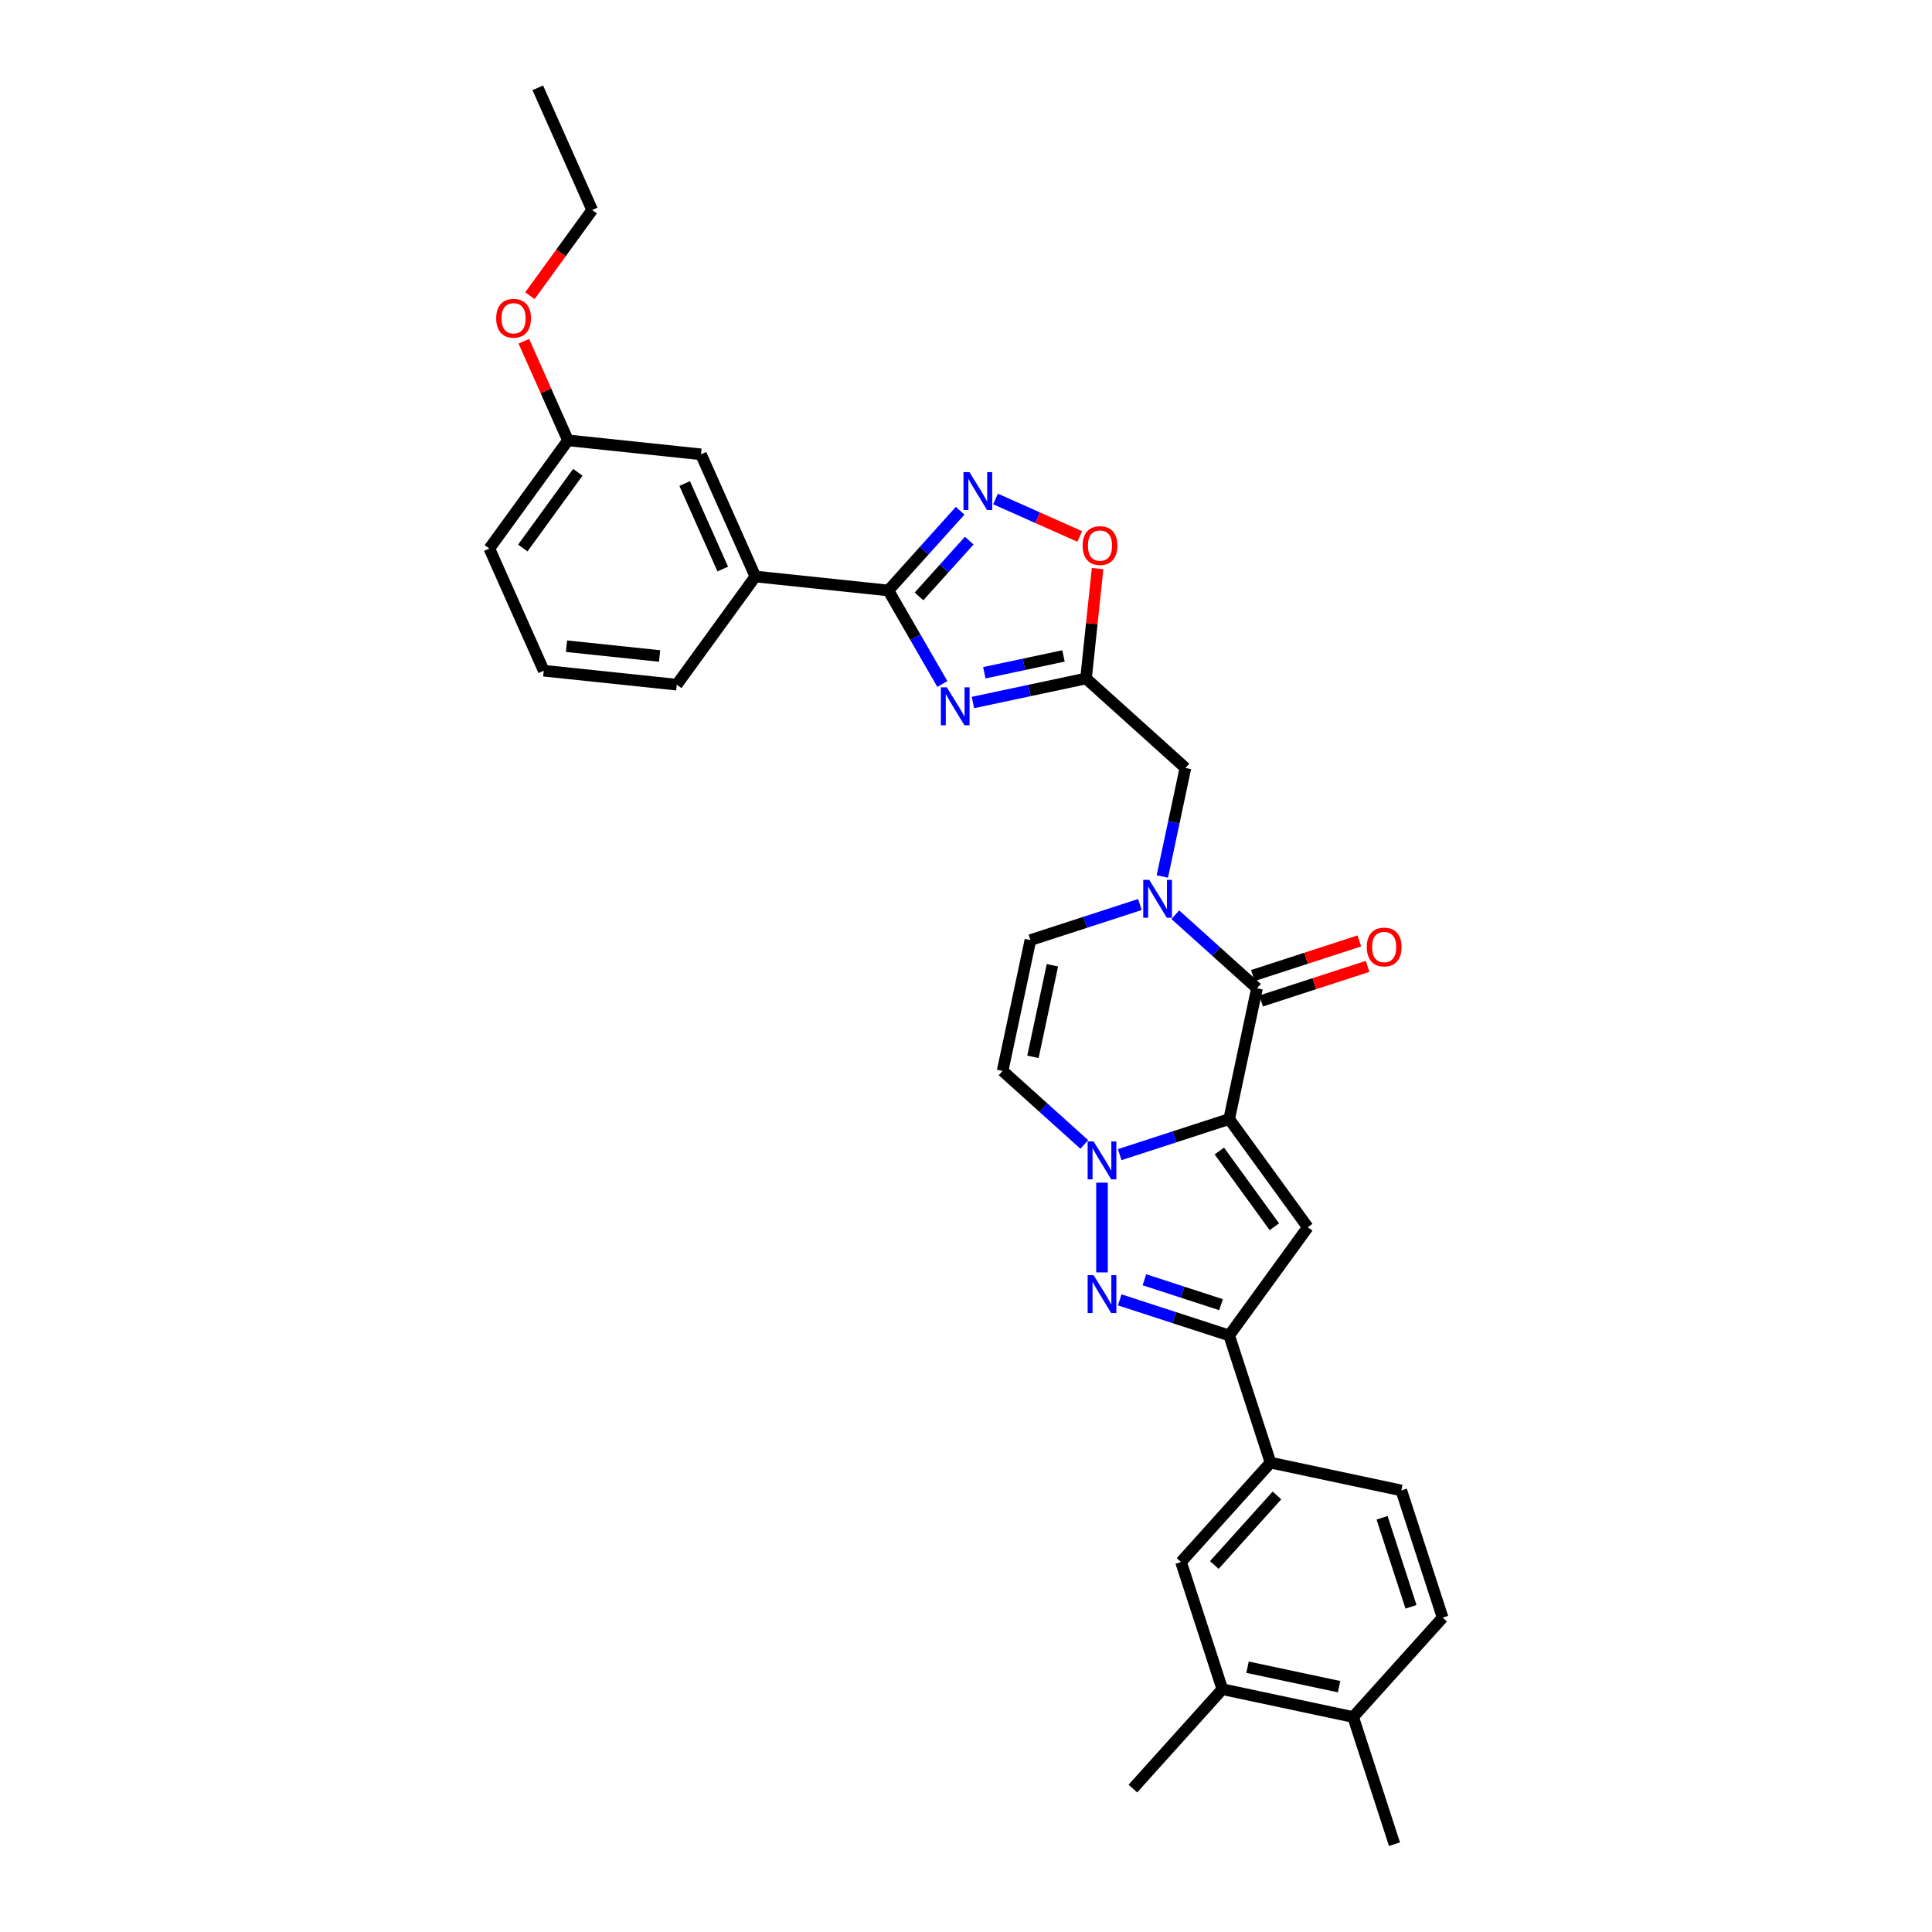 <?xml version='1.0' encoding='iso-8859-1'?>
<svg version='1.1' baseProfile='full'
              xmlns='http://www.w3.org/2000/svg'
                      xmlns:rdkit='http://www.rdkit.org/xml'
                      xmlns:xlink='http://www.w3.org/1999/xlink'
                  xml:space='preserve'
width='1000px' height='1000px' viewBox='0 0 1000 1000'>
<!-- END OF HEADER -->
<rect style='opacity:1.0;fill:#FFFFFF;stroke:none' width='1000' height='1000' x='0' y='0'> </rect>
<path class='bond-0' d='M 636.222,579.225 L 607.889,588.431' style='fill:none;fill-rule:evenodd;stroke:#000000;stroke-width:6px;stroke-linecap:butt;stroke-linejoin:miter;stroke-opacity:1' />
<path class='bond-0' d='M 607.889,588.431 L 579.556,597.637' style='fill:none;fill-rule:evenodd;stroke:#0000FF;stroke-width:6px;stroke-linecap:butt;stroke-linejoin:miter;stroke-opacity:1' />
<path class='bond-1' d='M 636.222,579.225 L 650.613,511.519' style='fill:none;fill-rule:evenodd;stroke:#000000;stroke-width:6px;stroke-linecap:butt;stroke-linejoin:miter;stroke-opacity:1' />
<path class='bond-2' d='M 636.222,579.225 L 676.908,635.224' style='fill:none;fill-rule:evenodd;stroke:#000000;stroke-width:6px;stroke-linecap:butt;stroke-linejoin:miter;stroke-opacity:1' />
<path class='bond-2' d='M 631.125,595.762 L 659.605,634.961' style='fill:none;fill-rule:evenodd;stroke:#000000;stroke-width:6px;stroke-linecap:butt;stroke-linejoin:miter;stroke-opacity:1' />
<path class='bond-3' d='M 570.391,612.146 L 570.391,658.589' style='fill:none;fill-rule:evenodd;stroke:#0000FF;stroke-width:6px;stroke-linecap:butt;stroke-linejoin:miter;stroke-opacity:1' />
<path class='bond-10' d='M 561.227,592.363 L 540.089,573.33' style='fill:none;fill-rule:evenodd;stroke:#0000FF;stroke-width:6px;stroke-linecap:butt;stroke-linejoin:miter;stroke-opacity:1' />
<path class='bond-10' d='M 540.089,573.33 L 518.952,554.298' style='fill:none;fill-rule:evenodd;stroke:#000000;stroke-width:6px;stroke-linecap:butt;stroke-linejoin:miter;stroke-opacity:1' />
<path class='bond-5' d='M 650.613,511.519 L 629.476,492.487' style='fill:none;fill-rule:evenodd;stroke:#000000;stroke-width:6px;stroke-linecap:butt;stroke-linejoin:miter;stroke-opacity:1' />
<path class='bond-5' d='M 629.476,492.487 L 608.338,473.454' style='fill:none;fill-rule:evenodd;stroke:#0000FF;stroke-width:6px;stroke-linecap:butt;stroke-linejoin:miter;stroke-opacity:1' />
<path class='bond-18' d='M 652.752,518.102 L 680.303,509.15' style='fill:none;fill-rule:evenodd;stroke:#000000;stroke-width:6px;stroke-linecap:butt;stroke-linejoin:miter;stroke-opacity:1' />
<path class='bond-18' d='M 680.303,509.15 L 707.854,500.198' style='fill:none;fill-rule:evenodd;stroke:#FF0000;stroke-width:6px;stroke-linecap:butt;stroke-linejoin:miter;stroke-opacity:1' />
<path class='bond-18' d='M 648.474,504.936 L 676.025,495.984' style='fill:none;fill-rule:evenodd;stroke:#000000;stroke-width:6px;stroke-linecap:butt;stroke-linejoin:miter;stroke-opacity:1' />
<path class='bond-18' d='M 676.025,495.984 L 703.576,487.032' style='fill:none;fill-rule:evenodd;stroke:#FF0000;stroke-width:6px;stroke-linecap:butt;stroke-linejoin:miter;stroke-opacity:1' />
<path class='bond-7' d='M 676.908,635.224 L 636.222,691.223' style='fill:none;fill-rule:evenodd;stroke:#000000;stroke-width:6px;stroke-linecap:butt;stroke-linejoin:miter;stroke-opacity:1' />
<path class='bond-32' d='M 579.556,672.811 L 607.889,682.017' style='fill:none;fill-rule:evenodd;stroke:#0000FF;stroke-width:6px;stroke-linecap:butt;stroke-linejoin:miter;stroke-opacity:1' />
<path class='bond-32' d='M 607.889,682.017 L 636.222,691.223' style='fill:none;fill-rule:evenodd;stroke:#000000;stroke-width:6px;stroke-linecap:butt;stroke-linejoin:miter;stroke-opacity:1' />
<path class='bond-32' d='M 592.334,662.406 L 612.167,668.851' style='fill:none;fill-rule:evenodd;stroke:#0000FF;stroke-width:6px;stroke-linecap:butt;stroke-linejoin:miter;stroke-opacity:1' />
<path class='bond-32' d='M 612.167,668.851 L 632,675.295' style='fill:none;fill-rule:evenodd;stroke:#000000;stroke-width:6px;stroke-linecap:butt;stroke-linejoin:miter;stroke-opacity:1' />
<path class='bond-4' d='M 503.584,363.624 L 532.855,357.402' style='fill:none;fill-rule:evenodd;stroke:#0000FF;stroke-width:6px;stroke-linecap:butt;stroke-linejoin:miter;stroke-opacity:1' />
<path class='bond-4' d='M 532.855,357.402 L 562.126,351.18' style='fill:none;fill-rule:evenodd;stroke:#000000;stroke-width:6px;stroke-linecap:butt;stroke-linejoin:miter;stroke-opacity:1' />
<path class='bond-4' d='M 509.487,348.216 L 529.977,343.861' style='fill:none;fill-rule:evenodd;stroke:#0000FF;stroke-width:6px;stroke-linecap:butt;stroke-linejoin:miter;stroke-opacity:1' />
<path class='bond-4' d='M 529.977,343.861 L 550.466,339.506' style='fill:none;fill-rule:evenodd;stroke:#000000;stroke-width:6px;stroke-linecap:butt;stroke-linejoin:miter;stroke-opacity:1' />
<path class='bond-6' d='M 487.762,354.04 L 473.786,329.833' style='fill:none;fill-rule:evenodd;stroke:#0000FF;stroke-width:6px;stroke-linecap:butt;stroke-linejoin:miter;stroke-opacity:1' />
<path class='bond-6' d='M 473.786,329.833 L 459.811,305.627' style='fill:none;fill-rule:evenodd;stroke:#000000;stroke-width:6px;stroke-linecap:butt;stroke-linejoin:miter;stroke-opacity:1' />
<path class='bond-11' d='M 590.009,468.18 L 561.676,477.386' style='fill:none;fill-rule:evenodd;stroke:#0000FF;stroke-width:6px;stroke-linecap:butt;stroke-linejoin:miter;stroke-opacity:1' />
<path class='bond-11' d='M 561.676,477.386 L 533.343,486.592' style='fill:none;fill-rule:evenodd;stroke:#000000;stroke-width:6px;stroke-linecap:butt;stroke-linejoin:miter;stroke-opacity:1' />
<path class='bond-14' d='M 601.625,453.671 L 607.595,425.584' style='fill:none;fill-rule:evenodd;stroke:#0000FF;stroke-width:6px;stroke-linecap:butt;stroke-linejoin:miter;stroke-opacity:1' />
<path class='bond-14' d='M 607.595,425.584 L 613.565,397.497' style='fill:none;fill-rule:evenodd;stroke:#000000;stroke-width:6px;stroke-linecap:butt;stroke-linejoin:miter;stroke-opacity:1' />
<path class='bond-15' d='M 459.811,305.627 L 390.971,298.392' style='fill:none;fill-rule:evenodd;stroke:#000000;stroke-width:6px;stroke-linecap:butt;stroke-linejoin:miter;stroke-opacity:1' />
<path class='bond-35' d='M 459.811,305.627 L 478.387,284.996' style='fill:none;fill-rule:evenodd;stroke:#000000;stroke-width:6px;stroke-linecap:butt;stroke-linejoin:miter;stroke-opacity:1' />
<path class='bond-35' d='M 478.387,284.996 L 496.962,264.366' style='fill:none;fill-rule:evenodd;stroke:#0000FF;stroke-width:6px;stroke-linecap:butt;stroke-linejoin:miter;stroke-opacity:1' />
<path class='bond-35' d='M 475.671,308.701 L 488.674,294.26' style='fill:none;fill-rule:evenodd;stroke:#000000;stroke-width:6px;stroke-linecap:butt;stroke-linejoin:miter;stroke-opacity:1' />
<path class='bond-35' d='M 488.674,294.26 L 501.678,279.818' style='fill:none;fill-rule:evenodd;stroke:#0000FF;stroke-width:6px;stroke-linecap:butt;stroke-linejoin:miter;stroke-opacity:1' />
<path class='bond-13' d='M 636.222,691.223 L 657.612,757.053' style='fill:none;fill-rule:evenodd;stroke:#000000;stroke-width:6px;stroke-linecap:butt;stroke-linejoin:miter;stroke-opacity:1' />
<path class='bond-8' d='M 562.126,351.18 L 613.565,397.497' style='fill:none;fill-rule:evenodd;stroke:#000000;stroke-width:6px;stroke-linecap:butt;stroke-linejoin:miter;stroke-opacity:1' />
<path class='bond-12' d='M 562.126,351.18 L 565.116,322.734' style='fill:none;fill-rule:evenodd;stroke:#000000;stroke-width:6px;stroke-linecap:butt;stroke-linejoin:miter;stroke-opacity:1' />
<path class='bond-12' d='M 565.116,322.734 L 568.105,294.288' style='fill:none;fill-rule:evenodd;stroke:#FF0000;stroke-width:6px;stroke-linecap:butt;stroke-linejoin:miter;stroke-opacity:1' />
<path class='bond-9' d='M 515.291,258.268 L 537.087,267.972' style='fill:none;fill-rule:evenodd;stroke:#0000FF;stroke-width:6px;stroke-linecap:butt;stroke-linejoin:miter;stroke-opacity:1' />
<path class='bond-9' d='M 537.087,267.972 L 558.883,277.676' style='fill:none;fill-rule:evenodd;stroke:#FF0000;stroke-width:6px;stroke-linecap:butt;stroke-linejoin:miter;stroke-opacity:1' />
<path class='bond-33' d='M 518.952,554.298 L 533.343,486.592' style='fill:none;fill-rule:evenodd;stroke:#000000;stroke-width:6px;stroke-linecap:butt;stroke-linejoin:miter;stroke-opacity:1' />
<path class='bond-33' d='M 534.652,547.021 L 544.726,499.626' style='fill:none;fill-rule:evenodd;stroke:#000000;stroke-width:6px;stroke-linecap:butt;stroke-linejoin:miter;stroke-opacity:1' />
<path class='bond-16' d='M 657.612,757.053 L 611.295,808.493' style='fill:none;fill-rule:evenodd;stroke:#000000;stroke-width:6px;stroke-linecap:butt;stroke-linejoin:miter;stroke-opacity:1' />
<path class='bond-16' d='M 660.952,774.032 L 628.531,810.04' style='fill:none;fill-rule:evenodd;stroke:#000000;stroke-width:6px;stroke-linecap:butt;stroke-linejoin:miter;stroke-opacity:1' />
<path class='bond-21' d='M 657.612,757.053 L 725.318,771.445' style='fill:none;fill-rule:evenodd;stroke:#000000;stroke-width:6px;stroke-linecap:butt;stroke-linejoin:miter;stroke-opacity:1' />
<path class='bond-20' d='M 390.971,298.392 L 362.818,235.157' style='fill:none;fill-rule:evenodd;stroke:#000000;stroke-width:6px;stroke-linecap:butt;stroke-linejoin:miter;stroke-opacity:1' />
<path class='bond-20' d='M 374.101,294.537 L 354.394,250.273' style='fill:none;fill-rule:evenodd;stroke:#000000;stroke-width:6px;stroke-linecap:butt;stroke-linejoin:miter;stroke-opacity:1' />
<path class='bond-25' d='M 390.971,298.392 L 350.286,354.39' style='fill:none;fill-rule:evenodd;stroke:#000000;stroke-width:6px;stroke-linecap:butt;stroke-linejoin:miter;stroke-opacity:1' />
<path class='bond-17' d='M 611.295,808.493 L 632.685,874.323' style='fill:none;fill-rule:evenodd;stroke:#000000;stroke-width:6px;stroke-linecap:butt;stroke-linejoin:miter;stroke-opacity:1' />
<path class='bond-27' d='M 632.685,874.323 L 586.369,925.763' style='fill:none;fill-rule:evenodd;stroke:#000000;stroke-width:6px;stroke-linecap:butt;stroke-linejoin:miter;stroke-opacity:1' />
<path class='bond-34' d='M 632.685,874.323 L 700.391,888.715' style='fill:none;fill-rule:evenodd;stroke:#000000;stroke-width:6px;stroke-linecap:butt;stroke-linejoin:miter;stroke-opacity:1' />
<path class='bond-34' d='M 645.719,862.941 L 693.113,873.015' style='fill:none;fill-rule:evenodd;stroke:#000000;stroke-width:6px;stroke-linecap:butt;stroke-linejoin:miter;stroke-opacity:1' />
<path class='bond-19' d='M 700.391,888.715 L 746.707,837.275' style='fill:none;fill-rule:evenodd;stroke:#000000;stroke-width:6px;stroke-linecap:butt;stroke-linejoin:miter;stroke-opacity:1' />
<path class='bond-28' d='M 700.391,888.715 L 721.781,954.545' style='fill:none;fill-rule:evenodd;stroke:#000000;stroke-width:6px;stroke-linecap:butt;stroke-linejoin:miter;stroke-opacity:1' />
<path class='bond-23' d='M 362.818,235.157 L 293.978,227.922' style='fill:none;fill-rule:evenodd;stroke:#000000;stroke-width:6px;stroke-linecap:butt;stroke-linejoin:miter;stroke-opacity:1' />
<path class='bond-22' d='M 725.318,771.445 L 746.707,837.275' style='fill:none;fill-rule:evenodd;stroke:#000000;stroke-width:6px;stroke-linecap:butt;stroke-linejoin:miter;stroke-opacity:1' />
<path class='bond-22' d='M 715.36,785.597 L 730.333,831.679' style='fill:none;fill-rule:evenodd;stroke:#000000;stroke-width:6px;stroke-linecap:butt;stroke-linejoin:miter;stroke-opacity:1' />
<path class='bond-24' d='M 293.978,227.922 L 282.561,202.278' style='fill:none;fill-rule:evenodd;stroke:#000000;stroke-width:6px;stroke-linecap:butt;stroke-linejoin:miter;stroke-opacity:1' />
<path class='bond-24' d='M 282.561,202.278 L 271.144,176.635' style='fill:none;fill-rule:evenodd;stroke:#FF0000;stroke-width:6px;stroke-linecap:butt;stroke-linejoin:miter;stroke-opacity:1' />
<path class='bond-36' d='M 293.978,227.922 L 253.293,283.921' style='fill:none;fill-rule:evenodd;stroke:#000000;stroke-width:6px;stroke-linecap:butt;stroke-linejoin:miter;stroke-opacity:1' />
<path class='bond-36' d='M 299.075,244.459 L 270.595,283.658' style='fill:none;fill-rule:evenodd;stroke:#000000;stroke-width:6px;stroke-linecap:butt;stroke-linejoin:miter;stroke-opacity:1' />
<path class='bond-30' d='M 274.283,153.045 L 290.397,130.867' style='fill:none;fill-rule:evenodd;stroke:#FF0000;stroke-width:6px;stroke-linecap:butt;stroke-linejoin:miter;stroke-opacity:1' />
<path class='bond-30' d='M 290.397,130.867 L 306.51,108.689' style='fill:none;fill-rule:evenodd;stroke:#000000;stroke-width:6px;stroke-linecap:butt;stroke-linejoin:miter;stroke-opacity:1' />
<path class='bond-26' d='M 350.286,354.39 L 281.446,347.155' style='fill:none;fill-rule:evenodd;stroke:#000000;stroke-width:6px;stroke-linecap:butt;stroke-linejoin:miter;stroke-opacity:1' />
<path class='bond-26' d='M 341.407,339.537 L 293.219,334.473' style='fill:none;fill-rule:evenodd;stroke:#000000;stroke-width:6px;stroke-linecap:butt;stroke-linejoin:miter;stroke-opacity:1' />
<path class='bond-29' d='M 281.446,347.155 L 253.293,283.921' style='fill:none;fill-rule:evenodd;stroke:#000000;stroke-width:6px;stroke-linecap:butt;stroke-linejoin:miter;stroke-opacity:1' />
<path class='bond-31' d='M 306.51,108.689 L 278.357,45.455' style='fill:none;fill-rule:evenodd;stroke:#000000;stroke-width:6px;stroke-linecap:butt;stroke-linejoin:miter;stroke-opacity:1' />
<path  class='atom-1' d='M 566.058 590.813
L 572.482 601.196
Q 573.118 602.22, 574.143 604.075
Q 575.167 605.93, 575.223 606.041
L 575.223 590.813
L 577.825 590.813
L 577.825 610.416
L 575.14 610.416
L 568.245 599.064
Q 567.443 597.735, 566.584 596.212
Q 565.754 594.689, 565.504 594.219
L 565.504 610.416
L 562.957 610.416
L 562.957 590.813
L 566.058 590.813
' fill='#0000FF'/>
<path  class='atom-4' d='M 566.058 660.032
L 572.482 670.414
Q 573.118 671.439, 574.143 673.294
Q 575.167 675.149, 575.223 675.26
L 575.223 660.032
L 577.825 660.032
L 577.825 679.634
L 575.14 679.634
L 568.245 668.282
Q 567.443 666.953, 566.584 665.431
Q 565.754 663.908, 565.504 663.437
L 565.504 679.634
L 562.957 679.634
L 562.957 660.032
L 566.058 660.032
' fill='#0000FF'/>
<path  class='atom-5' d='M 490.087 355.77
L 496.51 366.153
Q 497.147 367.178, 498.172 369.033
Q 499.196 370.888, 499.251 370.999
L 499.251 355.77
L 501.854 355.77
L 501.854 375.373
L 499.168 375.373
L 492.274 364.021
Q 491.471 362.692, 490.613 361.17
Q 489.782 359.647, 489.533 359.176
L 489.533 375.373
L 486.986 375.373
L 486.986 355.77
L 490.087 355.77
' fill='#0000FF'/>
<path  class='atom-6' d='M 594.841 455.401
L 601.264 465.784
Q 601.901 466.808, 602.926 468.664
Q 603.95 470.519, 604.005 470.629
L 604.005 455.401
L 606.608 455.401
L 606.608 475.004
L 603.922 475.004
L 597.028 463.652
Q 596.225 462.323, 595.367 460.8
Q 594.536 459.278, 594.287 458.807
L 594.287 475.004
L 591.74 475.004
L 591.74 455.401
L 594.841 455.401
' fill='#0000FF'/>
<path  class='atom-10' d='M 501.794 244.386
L 508.217 254.769
Q 508.854 255.793, 509.879 257.648
Q 510.903 259.503, 510.958 259.614
L 510.958 244.386
L 513.561 244.386
L 513.561 263.989
L 510.875 263.989
L 503.981 252.637
Q 503.178 251.308, 502.32 249.785
Q 501.489 248.262, 501.24 247.792
L 501.24 263.989
L 498.693 263.989
L 498.693 244.386
L 501.794 244.386
' fill='#0000FF'/>
<path  class='atom-13' d='M 560.363 282.397
Q 560.363 277.69, 562.689 275.059
Q 565.014 272.429, 569.361 272.429
Q 573.708 272.429, 576.034 275.059
Q 578.36 277.69, 578.36 282.397
Q 578.36 287.159, 576.006 289.872
Q 573.653 292.558, 569.361 292.558
Q 565.042 292.558, 562.689 289.872
Q 560.363 287.186, 560.363 282.397
M 569.361 290.343
Q 572.351 290.343, 573.957 288.349
Q 575.591 286.328, 575.591 282.397
Q 575.591 278.548, 573.957 276.61
Q 572.351 274.644, 569.361 274.644
Q 566.371 274.644, 564.737 276.582
Q 563.132 278.52, 563.132 282.397
Q 563.132 286.356, 564.737 288.349
Q 566.371 290.343, 569.361 290.343
' fill='#FF0000'/>
<path  class='atom-19' d='M 707.446 490.185
Q 707.446 485.478, 709.771 482.847
Q 712.097 480.217, 716.444 480.217
Q 720.791 480.217, 723.117 482.847
Q 725.442 485.478, 725.442 490.185
Q 725.442 494.947, 723.089 497.66
Q 720.736 500.346, 716.444 500.346
Q 712.125 500.346, 709.771 497.66
Q 707.446 494.974, 707.446 490.185
M 716.444 498.131
Q 719.434 498.131, 721.04 496.137
Q 722.674 494.116, 722.674 490.185
Q 722.674 486.336, 721.04 484.398
Q 719.434 482.432, 716.444 482.432
Q 713.454 482.432, 711.82 484.37
Q 710.214 486.308, 710.214 490.185
Q 710.214 494.144, 711.82 496.137
Q 713.454 498.131, 716.444 498.131
' fill='#FF0000'/>
<path  class='atom-25' d='M 256.826 164.743
Q 256.826 160.036, 259.152 157.406
Q 261.478 154.776, 265.825 154.776
Q 270.172 154.776, 272.497 157.406
Q 274.823 160.036, 274.823 164.743
Q 274.823 169.505, 272.47 172.219
Q 270.116 174.904, 265.825 174.904
Q 261.505 174.904, 259.152 172.219
Q 256.826 169.533, 256.826 164.743
M 265.825 172.689
Q 268.815 172.689, 270.421 170.696
Q 272.054 168.675, 272.054 164.743
Q 272.054 160.895, 270.421 158.956
Q 268.815 156.991, 265.825 156.991
Q 262.834 156.991, 261.201 158.929
Q 259.595 160.867, 259.595 164.743
Q 259.595 168.702, 261.201 170.696
Q 262.834 172.689, 265.825 172.689
' fill='#FF0000'/>
</svg>
